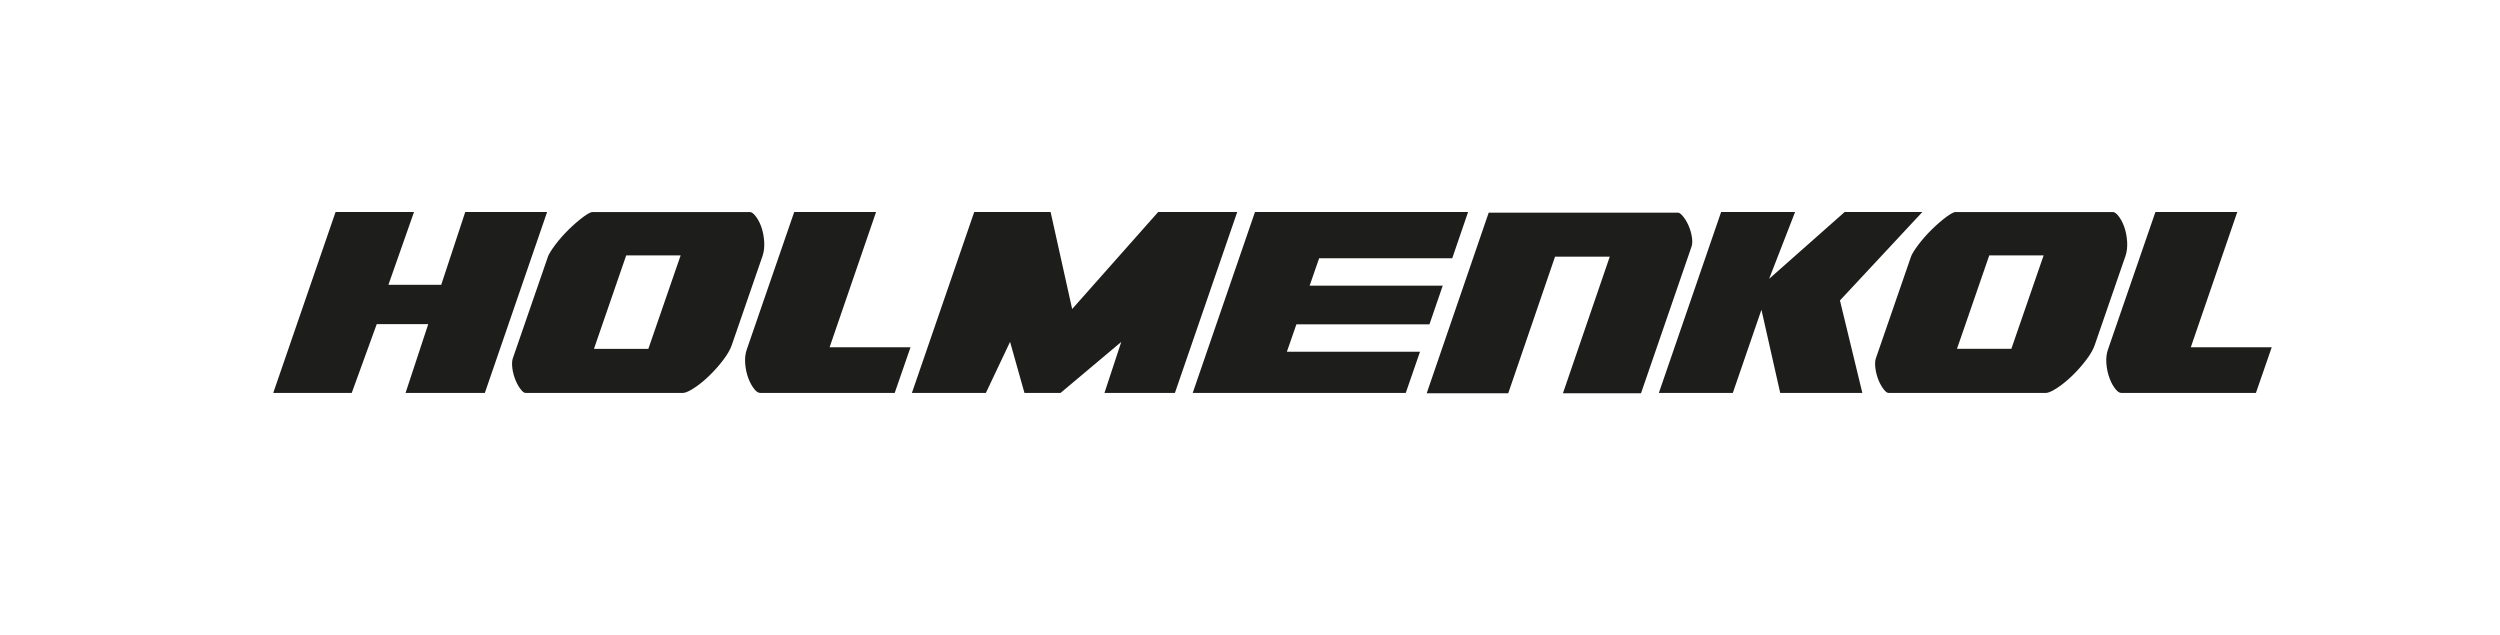 <?xml version="1.0" encoding="UTF-8"?>
<svg id="Holmenkolschrift" xmlns="http://www.w3.org/2000/svg" version="1.1" viewBox="0 0 446.48 113.39">
  <!-- Generator: Adobe Illustrator 30.0.0, SVG Export Plug-In . SVG Version: 2.1.1 Build 123)  -->
  <defs>
    <style>
      .st0 {
        fill: #1d1d1b;
      }
    </style>
  </defs>
  <g id="HOLMENKOL">
    <path class="st0" d="M121.98,70.17h-28.12c-.21,0-.45-.15-.71-.45-.41-.47-.76-1.06-1.05-1.75-.3-.71-.5-1.46-.6-2.22-.09-.7-.06-1.27.07-1.71l6.31-18.26c.12-.31.45-.95,1.3-2.08.72-.95,1.54-1.88,2.43-2.75.9-.88,1.8-1.65,2.67-2.29,1.05-.77,1.45-.79,1.5-.79h28.12c.11,0,.43,0,.91.56.45.53.83,1.21,1.12,1.99.3.81.48,1.72.55,2.7.06.94-.03,1.79-.28,2.55l-5.53,16.02c-.26.74-.76,1.62-1.5,2.59-.77,1.02-1.63,1.99-2.56,2.88-.92.89-1.86,1.64-2.79,2.23-1.06.68-1.6.78-1.83.78M111.84,45.61l-.27.77-4.97,14.4-.52,1.52h9.71l.27-.78,4.97-14.39.53-1.52h-9.71Z"/>
    <path class="st0" d="M159.8,70.17h-24.02c-.21,0-.54-.06-.96-.55-.46-.54-.85-1.22-1.16-2.03-.31-.83-.51-1.74-.58-2.7-.06-.91.03-1.73.28-2.45l8.48-24.58h14.62l-7.78,22.64-.52,1.52h14.45l-2.82,8.14Z"/>
    <polygon class="st0" points="209.83 70.17 197.25 70.17 200.25 61.06 189.41 70.17 182.96 70.17 180.39 61.05 176.07 70.17 162.86 70.17 173.99 37.86 187.63 37.86 191.48 55.19 206.84 37.86 220.96 37.86 209.83 70.17"/>
    <polygon class="st0" points="251.06 70.17 213.01 70.17 224.13 37.86 262.19 37.86 259.36 46.12 236.41 46.12 235.59 46.12 235.32 46.89 234.42 49.49 233.89 51.02 235.5 51.02 257.66 51.02 255.29 57.92 232.34 57.92 231.53 57.92 231.26 58.69 230.36 61.29 229.82 62.82 231.44 62.82 253.6 62.82 251.06 70.17"/>
    <path class="st0" d="M293.08,70.23h-13.95l7.84-22.87.52-1.52h-9.77l-.27.78-8.09,23.61h-14.56l11.07-32.25h33.79c.22,0,.48.16.75.47.43.47.8,1.06,1.11,1.74.31.69.53,1.42.64,2.16.1.67.09,1.22-.05,1.65l-9.04,26.24Z"/>
    <polygon class="st0" points="332.6 70.17 317.93 70.17 315.47 59.27 314.58 55.32 313.26 59.15 309.47 70.17 296.26 70.17 307.38 37.86 320.59 37.86 315.95 49.8 329.44 37.86 343.32 37.86 328.6 53.66 332.6 70.17"/>
    <path class="st0" d="M365.4,70.17h-28.12c-.21,0-.45-.15-.71-.45-.4-.47-.76-1.06-1.05-1.75-.29-.71-.5-1.46-.59-2.22-.09-.7-.07-1.27.07-1.71l6.31-18.26c.12-.31.45-.96,1.3-2.08.71-.94,1.53-1.87,2.43-2.75.9-.88,1.79-1.65,2.67-2.29,1.05-.77,1.45-.79,1.49-.79h28.12c.11,0,.43,0,.9.56.45.53.83,1.2,1.12,1.99.3.82.48,1.73.55,2.7.06.94-.03,1.8-.28,2.55l-5.53,16.02c-.26.74-.76,1.62-1.5,2.59-.78,1.03-1.64,2-2.56,2.88-.93.89-1.86,1.64-2.79,2.23-1.06.68-1.6.78-1.83.78M355.27,45.61l-.27.77-4.97,14.39-.53,1.52h9.71l.27-.77,4.97-14.39.53-1.52h-9.71Z"/>
    <path class="st0" d="M402.89,70.17h-24.02c-.21,0-.54-.06-.96-.56-.46-.53-.85-1.22-1.15-2.03-.32-.83-.51-1.73-.58-2.69-.07-.91.03-1.73.28-2.45l8.48-24.58h14.62l-7.78,22.64-.52,1.52h14.45l-2.82,8.15Z"/>
    <polygon class="st0" points="83.09 37.86 78.8 50.86 69.37 50.86 73.94 37.86 59.93 37.86 48.8 70.17 62.82 70.17 67.28 57.89 76.48 57.89 72.43 70.17 86.59 70.17 97.71 37.86 83.09 37.86"/>
  </g>
</svg>
